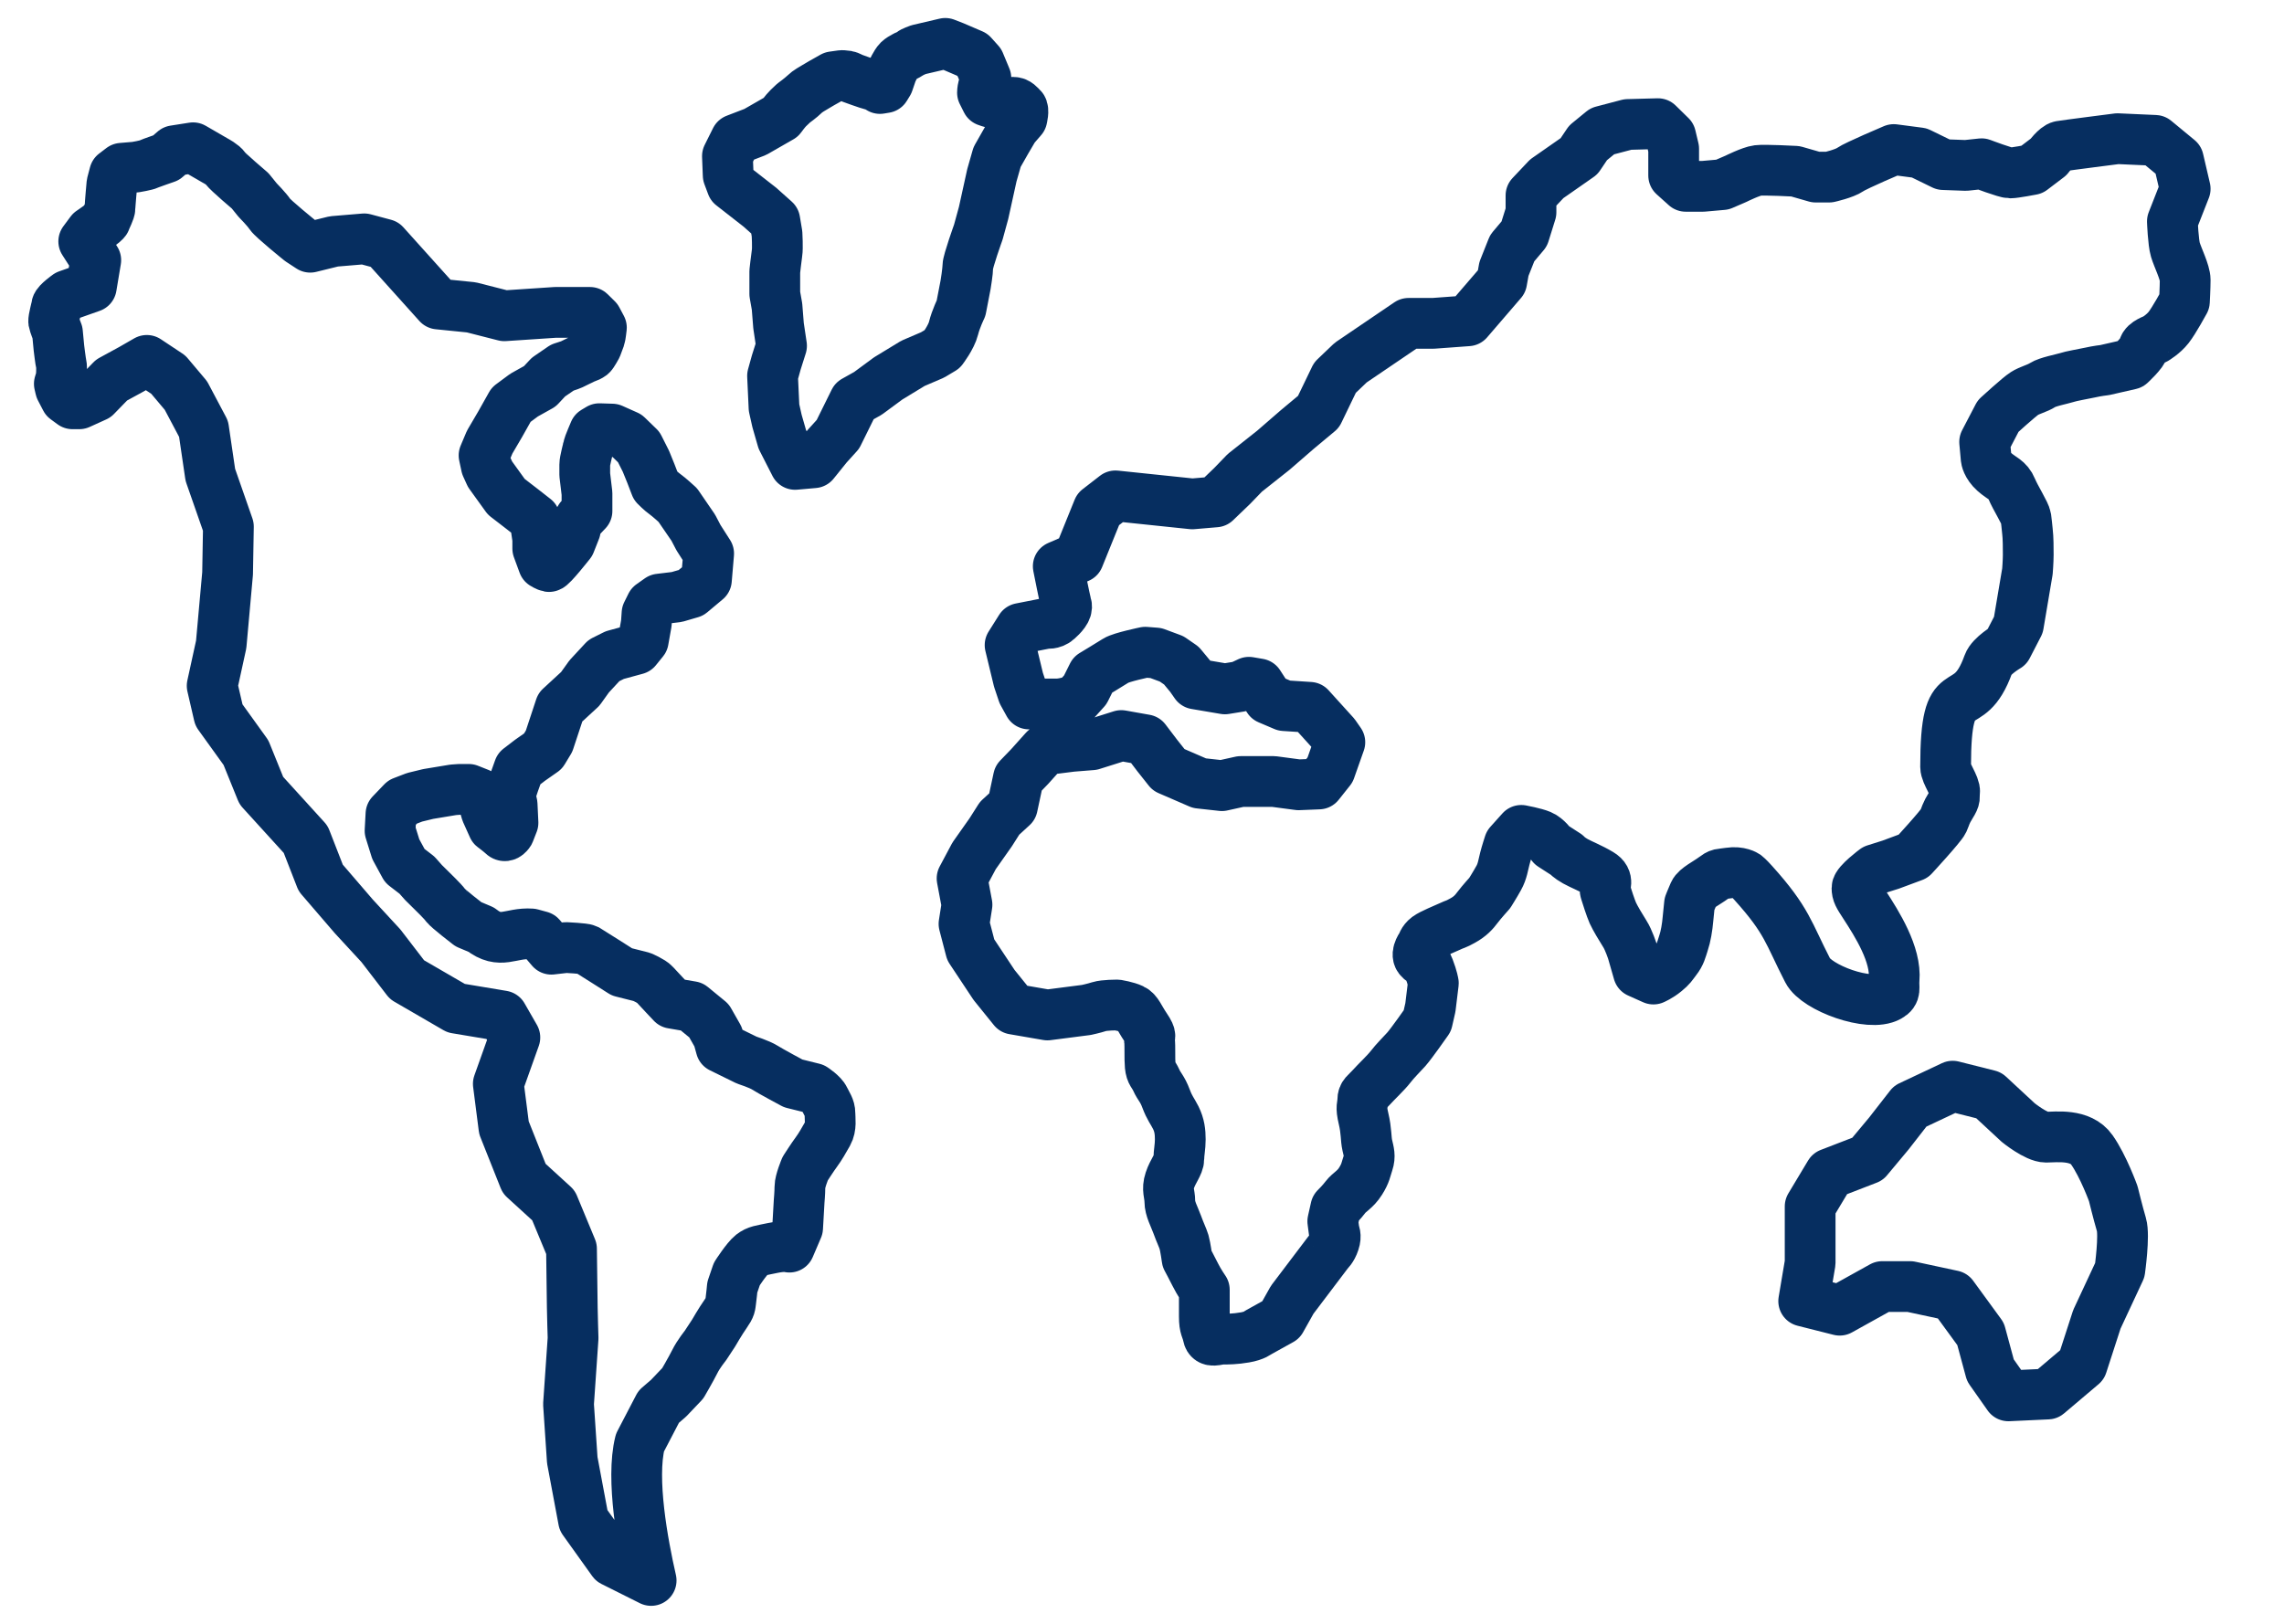 <svg width="45" height="32" viewBox="0 0 45 32" fill="none" xmlns="http://www.w3.org/2000/svg">
<path fill-rule="evenodd" clip-rule="evenodd" d="M18.955 17.311L19.192 16.866L19.517 16.405L19.695 16.125L19.946 15.895L20.066 15.335L20.288 15.105L20.583 14.776L21.115 14.709L21.515 14.677L22.092 14.495L22.565 14.579L22.802 14.891L23.024 15.171L23.631 15.434L24.075 15.483L24.445 15.401H25.095L25.584 15.466L25.984 15.45L26.206 15.171L26.398 14.627L26.295 14.479L25.806 13.939L25.302 13.906L24.992 13.774L24.8 13.478L24.607 13.445L24.43 13.528L24.133 13.576L23.556 13.478L23.453 13.331L23.276 13.117L23.083 12.984L22.773 12.869L22.565 12.853C22.565 12.853 22.092 12.951 21.988 13.017C21.885 13.083 21.53 13.297 21.53 13.297L21.382 13.594L21.205 13.79C21.205 13.79 20.983 13.873 20.819 13.873C20.656 13.873 20.272 13.873 20.272 13.873L20.154 13.659L20.066 13.396L19.901 12.713L20.108 12.384L20.61 12.285C20.61 12.285 20.744 12.302 20.832 12.219C20.922 12.138 21.04 12.021 21.01 11.923C20.981 11.825 20.85 11.16 20.85 11.16L21.251 10.987L21.636 10.036L21.977 9.772L23.491 9.93L23.949 9.891L24.275 9.578L24.526 9.318L25.088 8.873L25.562 8.462L25.977 8.116L26.302 7.442L26.612 7.146L27.752 6.372H28.24L28.921 6.322L29.587 5.548L29.631 5.3L29.794 4.89L30.031 4.609L30.164 4.183V3.852L30.475 3.523L30.829 3.276L31.111 3.079L31.288 2.816L31.57 2.585L32.072 2.453L32.665 2.437L32.916 2.683L32.975 2.931C32.975 2.931 32.975 3.079 32.975 3.178C32.975 3.276 32.975 3.458 32.975 3.458L33.213 3.672H33.553L33.937 3.638L34.203 3.523C34.203 3.523 34.5 3.375 34.632 3.359C34.766 3.342 35.373 3.375 35.373 3.375L35.773 3.49H36.038C36.038 3.49 36.334 3.424 36.453 3.342C36.571 3.26 37.311 2.947 37.311 2.947L37.815 3.013L38.288 3.244L38.732 3.26L39.042 3.227C39.042 3.227 39.517 3.408 39.605 3.408C39.693 3.408 40.034 3.342 40.034 3.342L40.359 3.095C40.359 3.095 40.507 2.897 40.596 2.881C40.685 2.865 41.72 2.733 41.72 2.733L42.46 2.766L42.919 3.145L43.053 3.721L42.801 4.363C42.801 4.363 42.816 4.775 42.86 4.922C42.904 5.071 43.053 5.367 43.053 5.516C43.053 5.663 43.038 5.942 43.038 5.942C43.038 5.942 42.831 6.322 42.727 6.453C42.624 6.586 42.46 6.683 42.46 6.683C42.46 6.683 42.254 6.75 42.238 6.849C42.224 6.948 41.972 7.178 41.972 7.178L41.469 7.293C41.469 7.293 41.321 7.309 41.173 7.343C41.025 7.375 40.818 7.408 40.714 7.442C40.611 7.474 40.345 7.523 40.241 7.589C40.138 7.656 39.989 7.688 39.886 7.755C39.782 7.82 39.368 8.199 39.368 8.199L39.102 8.709L39.132 9.038C39.132 9.038 39.146 9.169 39.294 9.301C39.442 9.434 39.56 9.45 39.634 9.631C39.708 9.812 39.901 10.108 39.916 10.207C39.93 10.306 39.93 10.338 39.945 10.47C39.961 10.602 39.961 10.8 39.961 10.931C39.961 11.062 39.945 11.26 39.945 11.26L39.767 12.314L39.546 12.742C39.546 12.742 39.235 12.924 39.176 13.087C38.762 14.239 38.333 13.186 38.333 15.113C38.333 15.244 38.525 15.492 38.51 15.607C38.495 15.722 38.539 15.706 38.436 15.87C38.333 16.035 38.333 16.084 38.288 16.183C38.243 16.281 37.696 16.874 37.696 16.874L37.252 17.039L36.942 17.137C36.942 17.137 36.587 17.401 36.587 17.5C36.587 17.599 36.617 17.648 36.735 17.829C36.983 18.21 37.363 18.812 37.318 19.309C37.303 19.473 37.363 19.556 37.214 19.638C36.828 19.853 35.789 19.465 35.617 19.128C35.231 18.377 35.215 18.146 34.544 17.401C34.441 17.286 34.397 17.253 34.397 17.253C34.397 17.253 34.278 17.171 34.071 17.203C33.864 17.236 33.894 17.203 33.76 17.302C33.627 17.401 33.42 17.5 33.376 17.599C33.332 17.698 33.287 17.813 33.287 17.813C33.287 17.813 33.272 17.944 33.257 18.11C33.243 18.273 33.213 18.455 33.168 18.587C33.125 18.718 33.11 18.801 33.02 18.916C32.932 19.031 32.932 19.047 32.813 19.146C32.694 19.245 32.576 19.294 32.576 19.294L32.281 19.162L32.163 18.751C32.163 18.751 32.088 18.52 32.014 18.405C31.941 18.29 31.822 18.092 31.777 17.993C31.734 17.895 31.659 17.664 31.629 17.565C31.599 17.467 31.719 17.335 31.526 17.22C31.334 17.105 31.156 17.039 31.039 16.973C30.919 16.907 30.861 16.842 30.861 16.842L30.579 16.66C30.579 16.66 30.475 16.512 30.357 16.463C30.239 16.413 29.973 16.364 29.973 16.364L29.736 16.628C29.736 16.628 29.677 16.808 29.648 16.923C29.617 17.039 29.602 17.171 29.528 17.302C29.455 17.434 29.351 17.599 29.351 17.599C29.351 17.599 29.188 17.779 29.114 17.878C29.04 17.977 28.966 18.06 28.817 18.142C28.671 18.224 28.671 18.207 28.567 18.257C28.462 18.306 28.212 18.405 28.122 18.471C28.034 18.537 28.019 18.619 28.019 18.619C28.019 18.619 27.887 18.784 27.96 18.883C28.034 18.982 28.078 18.883 28.152 19.081C28.227 19.277 28.24 19.376 28.24 19.376L28.182 19.853L28.122 20.117C28.122 20.117 27.811 20.562 27.709 20.677C27.605 20.792 27.487 20.907 27.398 21.023C27.309 21.139 27.116 21.319 27.013 21.434C26.909 21.55 26.849 21.567 26.849 21.682C26.849 21.797 26.806 21.797 26.865 22.044C26.924 22.291 26.909 22.439 26.939 22.57C26.969 22.702 26.998 22.784 26.954 22.916C26.909 23.048 26.909 23.114 26.806 23.278C26.703 23.443 26.584 23.492 26.509 23.591C26.436 23.69 26.318 23.805 26.318 23.805L26.259 24.068L26.287 24.282C26.287 24.282 26.332 24.348 26.287 24.479C26.244 24.612 26.169 24.677 26.169 24.677L25.459 25.615L25.237 26.011L24.794 26.257C24.794 26.257 24.719 26.324 24.528 26.356C24.335 26.39 24.186 26.39 24.083 26.39C23.979 26.39 23.831 26.471 23.802 26.324C23.773 26.176 23.728 26.176 23.728 25.944C23.728 25.714 23.728 25.418 23.728 25.418C23.728 25.418 23.625 25.27 23.551 25.122C23.477 24.973 23.388 24.809 23.388 24.809C23.388 24.809 23.357 24.579 23.329 24.479C23.299 24.381 23.254 24.299 23.195 24.134C23.135 23.97 23.048 23.821 23.048 23.673C23.048 23.525 22.988 23.443 23.048 23.262C23.107 23.08 23.226 22.949 23.226 22.834C23.226 22.718 23.254 22.603 23.254 22.454C23.254 22.307 23.239 22.175 23.166 22.027C23.091 21.879 23.048 21.846 22.973 21.648C22.899 21.45 22.84 21.418 22.782 21.287C22.722 21.155 22.677 21.155 22.662 21.006C22.648 20.858 22.662 20.612 22.648 20.513C22.633 20.414 22.707 20.446 22.574 20.249C22.44 20.051 22.411 19.936 22.308 19.887C22.204 19.837 22.011 19.805 22.011 19.805C22.011 19.805 21.76 19.805 21.657 19.837C21.553 19.871 21.404 19.903 21.404 19.903L20.636 20.002L19.97 19.887L19.585 19.41L19.126 18.718L18.993 18.207L19.052 17.829L18.955 17.311Z" stroke="#062E60" stroke-linecap="round" stroke-linejoin="round"/>
<path fill-rule="evenodd" clip-rule="evenodd" d="M35.537 25.641L35.664 24.887V23.775L36.052 23.128L36.795 22.841L37.214 22.339L37.634 21.8L38.472 21.405L39.183 21.584L39.763 22.122C39.763 22.122 40.118 22.41 40.312 22.41C40.507 22.41 40.99 22.339 41.215 22.661C41.442 22.985 41.636 23.523 41.636 23.523C41.636 23.523 41.733 23.918 41.797 24.133C41.861 24.349 41.765 25.031 41.765 25.031L41.313 26L41.022 26.898L40.344 27.472L39.57 27.508L39.216 27.005L39.022 26.288L38.472 25.534L37.634 25.354H37.085L36.246 25.82L35.537 25.641Z" stroke="#062E60" stroke-linecap="round" stroke-linejoin="round"/>
<path fill-rule="evenodd" clip-rule="evenodd" d="M12.829 31.146L12.074 30.768L11.497 29.961L11.275 28.775L11.201 27.673L11.291 26.372C11.291 26.372 11.275 25.862 11.275 25.763C11.275 25.664 11.26 24.61 11.26 24.61L10.905 23.754L10.328 23.227L9.929 22.224L9.818 21.359L10.144 20.445L9.901 20.021L8.986 19.868L8.019 19.307L7.505 18.638L6.97 18.058L6.319 17.301L6.023 16.541L5.149 15.58L4.846 14.832L4.313 14.091L4.18 13.515L4.358 12.7L4.484 11.301L4.5 10.378L4.144 9.358L4.011 8.452L3.663 7.795L3.316 7.383L2.893 7.102L2.59 7.276L2.198 7.49L1.887 7.81L1.561 7.958H1.429L1.295 7.86L1.192 7.662L1.169 7.564L1.207 7.44C1.207 7.44 1.221 7.234 1.207 7.177C1.192 7.119 1.161 6.856 1.161 6.856L1.132 6.552C1.132 6.552 1.066 6.387 1.058 6.338C1.051 6.288 1.11 6.082 1.117 6.025C1.125 5.967 1.332 5.819 1.332 5.819L1.799 5.654L1.887 5.127L1.65 4.757L1.791 4.567C1.791 4.567 2.064 4.386 2.08 4.337C2.094 4.287 2.167 4.156 2.167 4.097C2.167 4.04 2.205 3.621 2.205 3.621L2.257 3.423L2.398 3.316L2.671 3.293C2.671 3.293 2.878 3.259 2.931 3.233C2.982 3.209 3.271 3.11 3.271 3.11L3.434 2.97L3.804 2.912L4.246 3.168C4.246 3.168 4.388 3.241 4.44 3.316C4.491 3.39 4.928 3.76 4.928 3.76L5.075 3.942C5.075 3.942 5.261 4.131 5.319 4.222C5.379 4.311 5.912 4.741 5.912 4.741L6.112 4.872L6.578 4.757L7.176 4.707L7.576 4.814L8.634 5.991L9.286 6.057L9.937 6.223L10.943 6.156H11.623L11.761 6.292L11.849 6.457C11.849 6.457 11.83 6.625 11.819 6.654C11.809 6.682 11.753 6.831 11.753 6.831C11.753 6.831 11.675 6.975 11.649 6.995C11.623 7.015 11.568 7.041 11.531 7.053C11.494 7.066 11.294 7.164 11.261 7.181C11.228 7.197 11.08 7.243 11.08 7.243L10.806 7.431L10.636 7.613L10.326 7.786L10.071 7.975C10.071 7.975 9.866 8.341 9.851 8.366C9.837 8.39 9.648 8.712 9.648 8.712L9.537 8.975L9.582 9.185L9.655 9.346L9.975 9.79L10.285 10.029L10.537 10.226L10.595 10.622V10.81L10.707 11.115C10.707 11.115 10.773 11.157 10.817 11.165C10.862 11.172 11.231 10.703 11.231 10.703L11.335 10.44L11.35 10.349L11.432 10.21L11.565 10.07V9.724L11.521 9.354C11.521 9.354 11.521 9.23 11.521 9.156C11.521 9.082 11.58 8.876 11.586 8.827C11.595 8.777 11.712 8.506 11.712 8.506L11.809 8.448L12.061 8.456L12.356 8.588L12.585 8.81L12.726 9.09L12.823 9.329L12.918 9.576C12.918 9.576 13.022 9.683 13.103 9.74C13.185 9.798 13.354 9.954 13.354 9.954L13.659 10.399L13.762 10.596L13.962 10.909L13.918 11.428L13.614 11.683L13.334 11.765L12.993 11.806L12.83 11.921L12.748 12.086L12.734 12.284L12.674 12.622L12.534 12.795L12.112 12.91L11.898 13.017L11.608 13.33L11.432 13.576L11.039 13.938L10.818 14.606L10.699 14.803L10.441 14.984L10.226 15.149L10.126 15.429L10.048 15.663L10.09 15.853L10.107 16.215L10.033 16.404C10.033 16.404 9.968 16.511 9.908 16.453C9.849 16.396 9.715 16.297 9.715 16.297L9.582 16.001L9.5 15.721L9.441 15.638L9.235 15.556H9.057L8.931 15.565L8.436 15.647L8.169 15.712L7.932 15.803L7.703 16.042L7.685 16.372L7.798 16.735L7.976 17.062L8.215 17.246L8.344 17.392L8.506 17.552C8.506 17.552 8.731 17.77 8.776 17.836C8.82 17.901 9.228 18.214 9.228 18.214L9.48 18.32C9.861 18.62 10.056 18.377 10.469 18.405L10.648 18.454L10.863 18.706L11.152 18.673C11.152 18.673 11.515 18.69 11.559 18.714C11.604 18.74 12.253 19.153 12.253 19.153L12.645 19.252C12.645 19.252 12.838 19.334 12.896 19.399C12.956 19.466 13.244 19.771 13.244 19.771L13.629 19.837L13.969 20.116L14.147 20.429L14.206 20.643L14.709 20.89C14.709 20.89 14.961 20.972 15.065 21.037C15.168 21.104 15.627 21.35 15.627 21.35L16.026 21.449C16.026 21.449 16.204 21.564 16.248 21.663C16.292 21.762 16.352 21.828 16.352 21.944C16.352 22.058 16.381 22.207 16.308 22.339C16.233 22.471 16.159 22.602 16.086 22.7C16.012 22.799 15.864 23.03 15.864 23.03C15.864 23.03 15.76 23.277 15.76 23.392C15.76 23.508 15.745 23.672 15.745 23.672L15.715 24.198L15.553 24.577C15.553 24.577 15.464 24.545 15.228 24.593C14.99 24.644 14.917 24.644 14.813 24.725C14.709 24.808 14.518 25.104 14.518 25.104L14.428 25.367C14.428 25.367 14.413 25.532 14.399 25.631C14.384 25.73 14.399 25.745 14.295 25.894C14.191 26.042 14.059 26.272 14.059 26.272L13.896 26.52C13.896 26.52 13.762 26.684 13.689 26.833C13.615 26.981 13.452 27.261 13.452 27.261L13.171 27.556L12.978 27.722L12.609 28.43C12.429 29.145 12.663 30.422 12.829 31.146Z" stroke="#062E60" stroke-linecap="round" stroke-linejoin="round"/>
<path fill-rule="evenodd" clip-rule="evenodd" d="M14.881 2.6L14.496 2.748L14.332 3.077L14.347 3.455L14.421 3.653L14.969 4.081L15.265 4.345L15.309 4.608C15.309 4.608 15.325 4.888 15.309 4.987C15.294 5.086 15.265 5.349 15.265 5.349V5.793L15.309 6.041L15.339 6.419L15.398 6.815L15.294 7.144L15.221 7.407L15.25 8.033L15.309 8.296L15.413 8.658L15.665 9.152L16.035 9.119L16.3 8.79L16.509 8.559L16.834 7.901L17.1 7.752L17.5 7.457L17.988 7.16L18.373 6.995L18.565 6.88C18.565 6.88 18.742 6.649 18.787 6.468C18.831 6.288 18.935 6.074 18.935 6.074L19.024 5.613C19.024 5.613 19.068 5.349 19.068 5.25C19.068 5.151 19.275 4.575 19.275 4.575L19.379 4.196L19.542 3.455L19.645 3.094L19.823 2.781L19.978 2.517L20.134 2.337C20.134 2.337 20.178 2.164 20.134 2.123C20.089 2.081 20.045 2.016 19.963 2.016C19.882 2.016 19.704 2.032 19.704 2.032C19.704 2.032 19.645 2.04 19.586 2.032C19.527 2.024 19.439 1.99 19.439 1.99L19.357 1.826C19.357 1.826 19.357 1.776 19.372 1.719C19.386 1.661 19.424 1.538 19.424 1.538L19.297 1.233L19.157 1.077L18.794 0.921L18.624 0.855L18.099 0.978C18.099 0.978 17.98 1.02 17.935 1.053C17.892 1.085 17.766 1.134 17.706 1.192C17.648 1.249 17.573 1.415 17.573 1.415L17.5 1.629L17.44 1.727L17.337 1.744C17.337 1.744 17.3 1.703 17.196 1.678C17.093 1.653 16.782 1.538 16.782 1.538C16.782 1.538 16.731 1.505 16.686 1.497C16.642 1.489 16.582 1.489 16.582 1.489L16.411 1.513L16.264 1.596C16.264 1.596 16.146 1.661 16.079 1.703C16.013 1.744 15.916 1.793 15.849 1.859C15.783 1.925 15.635 2.032 15.635 2.032C15.635 2.032 15.591 2.073 15.531 2.131C15.472 2.188 15.383 2.312 15.383 2.312L14.881 2.6Z" stroke="#062E60" stroke-linecap="round" stroke-linejoin="round"/>
</svg>
